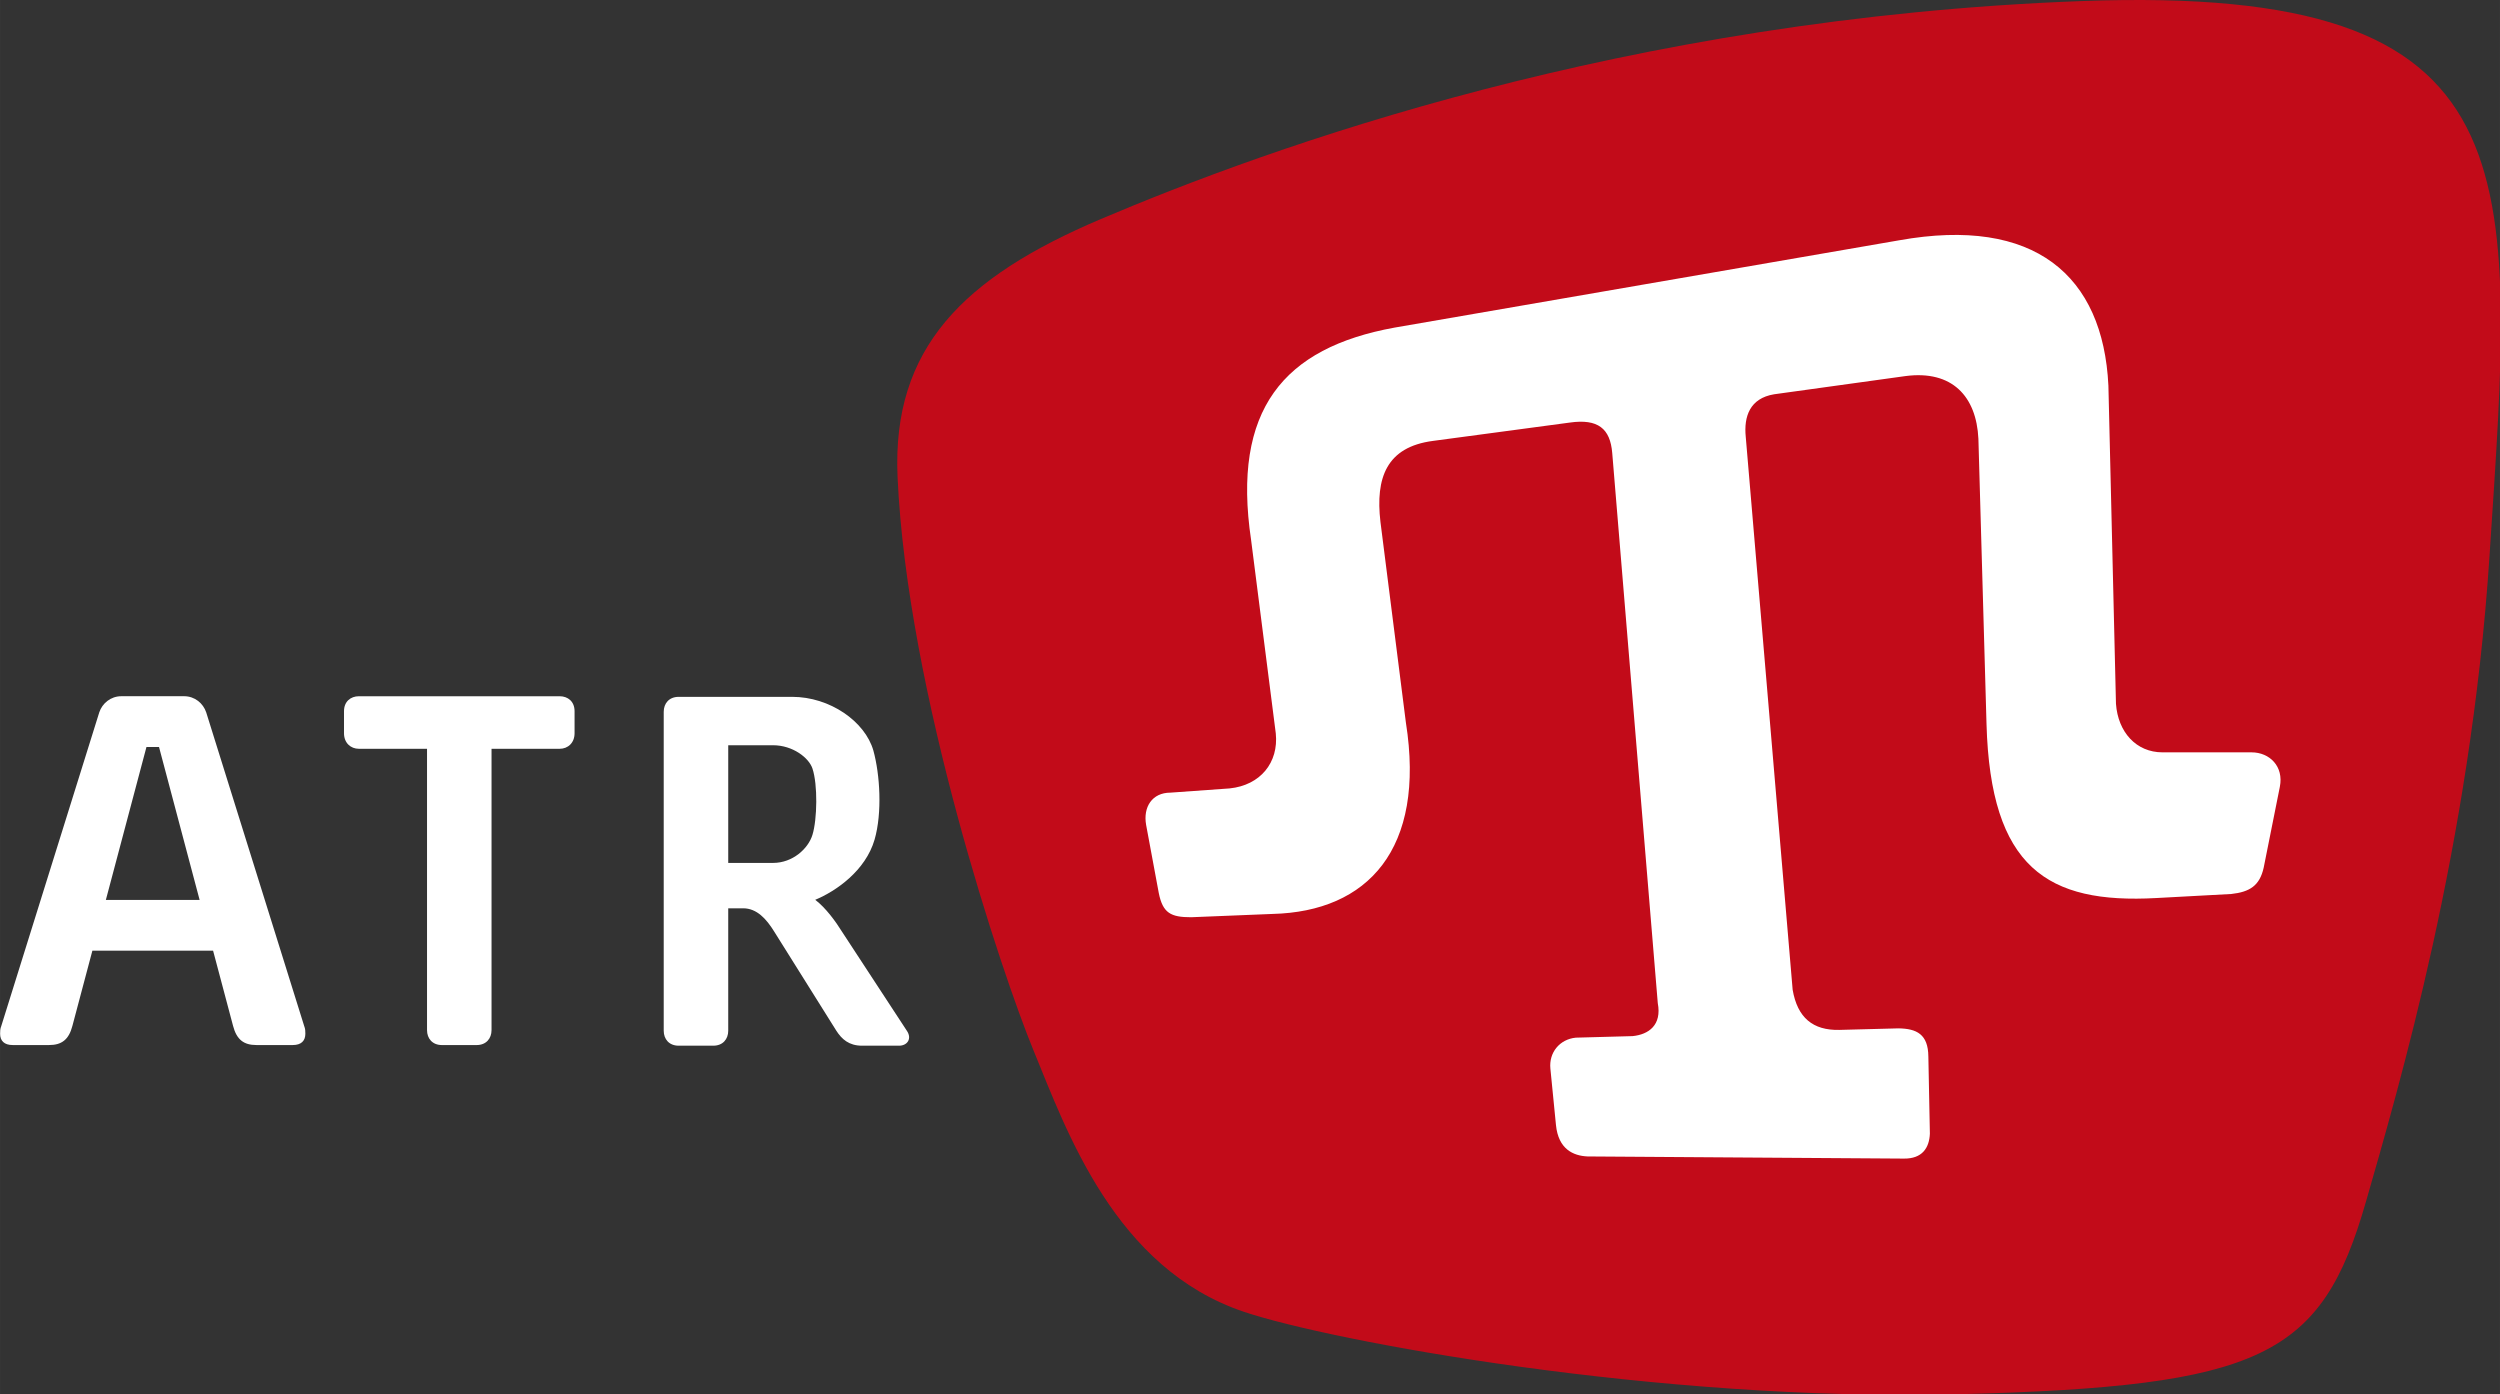 <svg width="600" height="334.67" enable-background="new 0 0 517.391 257.325" version="1.1" viewBox="0 0 606 338.02" xml:space="preserve" xmlns="http://www.w3.org/2000/svg" xmlns:xlink="http://www.w3.org/1999/xlink"><rect x="0" y="0" width="606" height="338.02" fill="#333333" stroke="none"/><g transform="matrix(1.314 0 0 1.314 -73.626 -.001)"><defs><rect id="g" width="517.39" height="257.33"/></defs><clipPath id="h"><use width="100%" height="100%" overflow="visible" xlink:href="#g"/></clipPath><g clip-path="url(#h)"><defs><rect id="i" width="517.39" height="257.33"/></defs><clipPath id="a"><use width="100%" height="100%" overflow="visible" xlink:href="#i"/></clipPath><g fill="#fff"><path transform="translate(56.05 7.7288e-5)" d="m167.27 190.15-11.901-18.183c-1.234-1.993-3.043-4.478-5-5.974 3.846-1.596 9.28-5.36 10.951-11.106 1.432-4.959 0.993-12.01-0.22-16.418-1.543-5.399-8.045-9.917-14.987-9.917h-20.935c-1.764 0-2.756 1.212-2.756 2.756v58.842c0 1.543 0.992 2.756 2.756 2.756h6.39c1.762 0 2.754-1.213 2.754-2.756v-22.59h2.756c2.533 0 4.297 1.983 5.729 4.299l11.461 18.291c0.992 1.543 2.314 2.756 4.738 2.756h6.832c1.543 0 2.424-1.323 1.432-2.756m-24.682-30.962h-8.266v-21.709h8.266c3.635 0 6.611 2.313 7.271 4.297 0.993 2.976 0.883 9.367 0 12.231-0.771 2.534-3.636 5.181-7.271 5.181" clip-path="url(#a)"/><path transform="translate(56.05 7.7288e-5)" d="m103.22 128.44h-37.025c-1.543 0-2.754 0.992-2.754 2.754v4.078c0 1.762 1.211 2.864 2.754 2.864h12.562v51.901c0 1.543 0.99 2.754 2.754 2.754h6.391c1.763 0 2.755-1.211 2.755-2.754v-51.901h12.563c1.543 0 2.754-1.103 2.754-2.864v-4.078c0-1.762-1.211-2.754-2.754-2.754" clip-path="url(#a)"/><path transform="translate(56.05 7.7288e-5)" d="m38.018 131.41c-0.551-1.652-2.094-2.974-4.076-2.974h-11.571c-1.984 0-3.527 1.321-4.078 2.974l-18.072 57.853c-0.221 0.55-0.221 0.991-0.221 1.431 0 1.322 0.772 2.093 2.315 2.093h6.722c2.315 0 3.637-0.99 4.297-3.524l3.688-13.886h22.267l3.688 13.886c0.662 2.534 1.984 3.524 4.297 3.524h6.722c1.543 0 2.315-0.771 2.315-2.093 0-0.44 0-0.881-0.221-1.432zm-18.51 34.603 7.49-28.211h2.315l7.49 28.211z" clip-path="url(#a)"/></g><g clip-path="url(#a)"><defs><rect id="j" x="221.55" width="295.83" height="257.33"/></defs><clipPath id="k"><use width="100%" height="100%" overflow="visible" xlink:href="#j"/></clipPath><path d="m440.16 0.194c-84.415 3.105-150.17 27.096-181.13 40.252-25.215 10.709-38.486 23.717-37.42 47.553 1.776 39.593 19.3 91.724 25.046 105.7 6.168 15.002 15.053 40.322 38.898 48.316 15.985 5.361 76.116 16.598 131.79 15.189 55.981-1.418 66.938-6.896 75.136-35.479 5.98-20.868 19.323-65.942 22.794-118.97 4.7-71.767 8.999-105.66-75.118-102.56" clip-path="url(#k)" fill="#c20b19" Googl="true"/></g><path d="m476.61 145.14-2.984 14.93c-0.746 3.359-2.613 4.479-5.973 4.851l-13.81 0.746c-20.151 1.121-30.602-5.597-31.348-32.095l-1.496-52.625c-0.37-7.836-4.851-12.688-13.433-11.571l-24.26 3.362c-4.48 0.744-5.597 4.105-5.227 7.838l8.654 102.02c0.887 5.159 3.741 7.504 8.607 7.399l10.893-0.285c3.379 0.043 5.501 1.076 5.535 5.2l0.28 14.225c-0.112 2.637-1.416 4.639-4.798 4.6l-58.357-0.396c-2.636-0.116-5.385-1.345-5.824-5.801l-1.029-10.399c-0.293-2.974 1.719-5.42 4.688-5.713l10.473-0.285c2.975-0.295 5.424-2.035 4.65-6.086l-8.403-101.5c-0.371-4.477-2.609-6.344-7.836-5.598l-25.221 3.379c-8.581 1.119-10.646 6.803-9.702 14.93l4.693 37.015c3.691 23.372-7.046 34.887-24.595 35.321l-15.023 0.608c-3.732 0-5.225-0.745-5.969-4.478l-2.328-12.536c-0.598-3.333 1.122-5.97 4.477-5.97l10.919-0.78c5.704-0.589 9.063-4.792 8.522-10.142l-4.557-35.695c-3.562-23.996 5.945-35.444 26.473-39.174l93.068-16.102c25.004-4.48 37.633 6.496 38.613 26.805l1.396 58.695c0.375 5.228 3.734 8.957 8.585 8.957h16.422c3.358 1e-3 5.971 2.613 5.225 6.346" clip-path="url(#a)" fill="#fff"/></g></g></svg>
